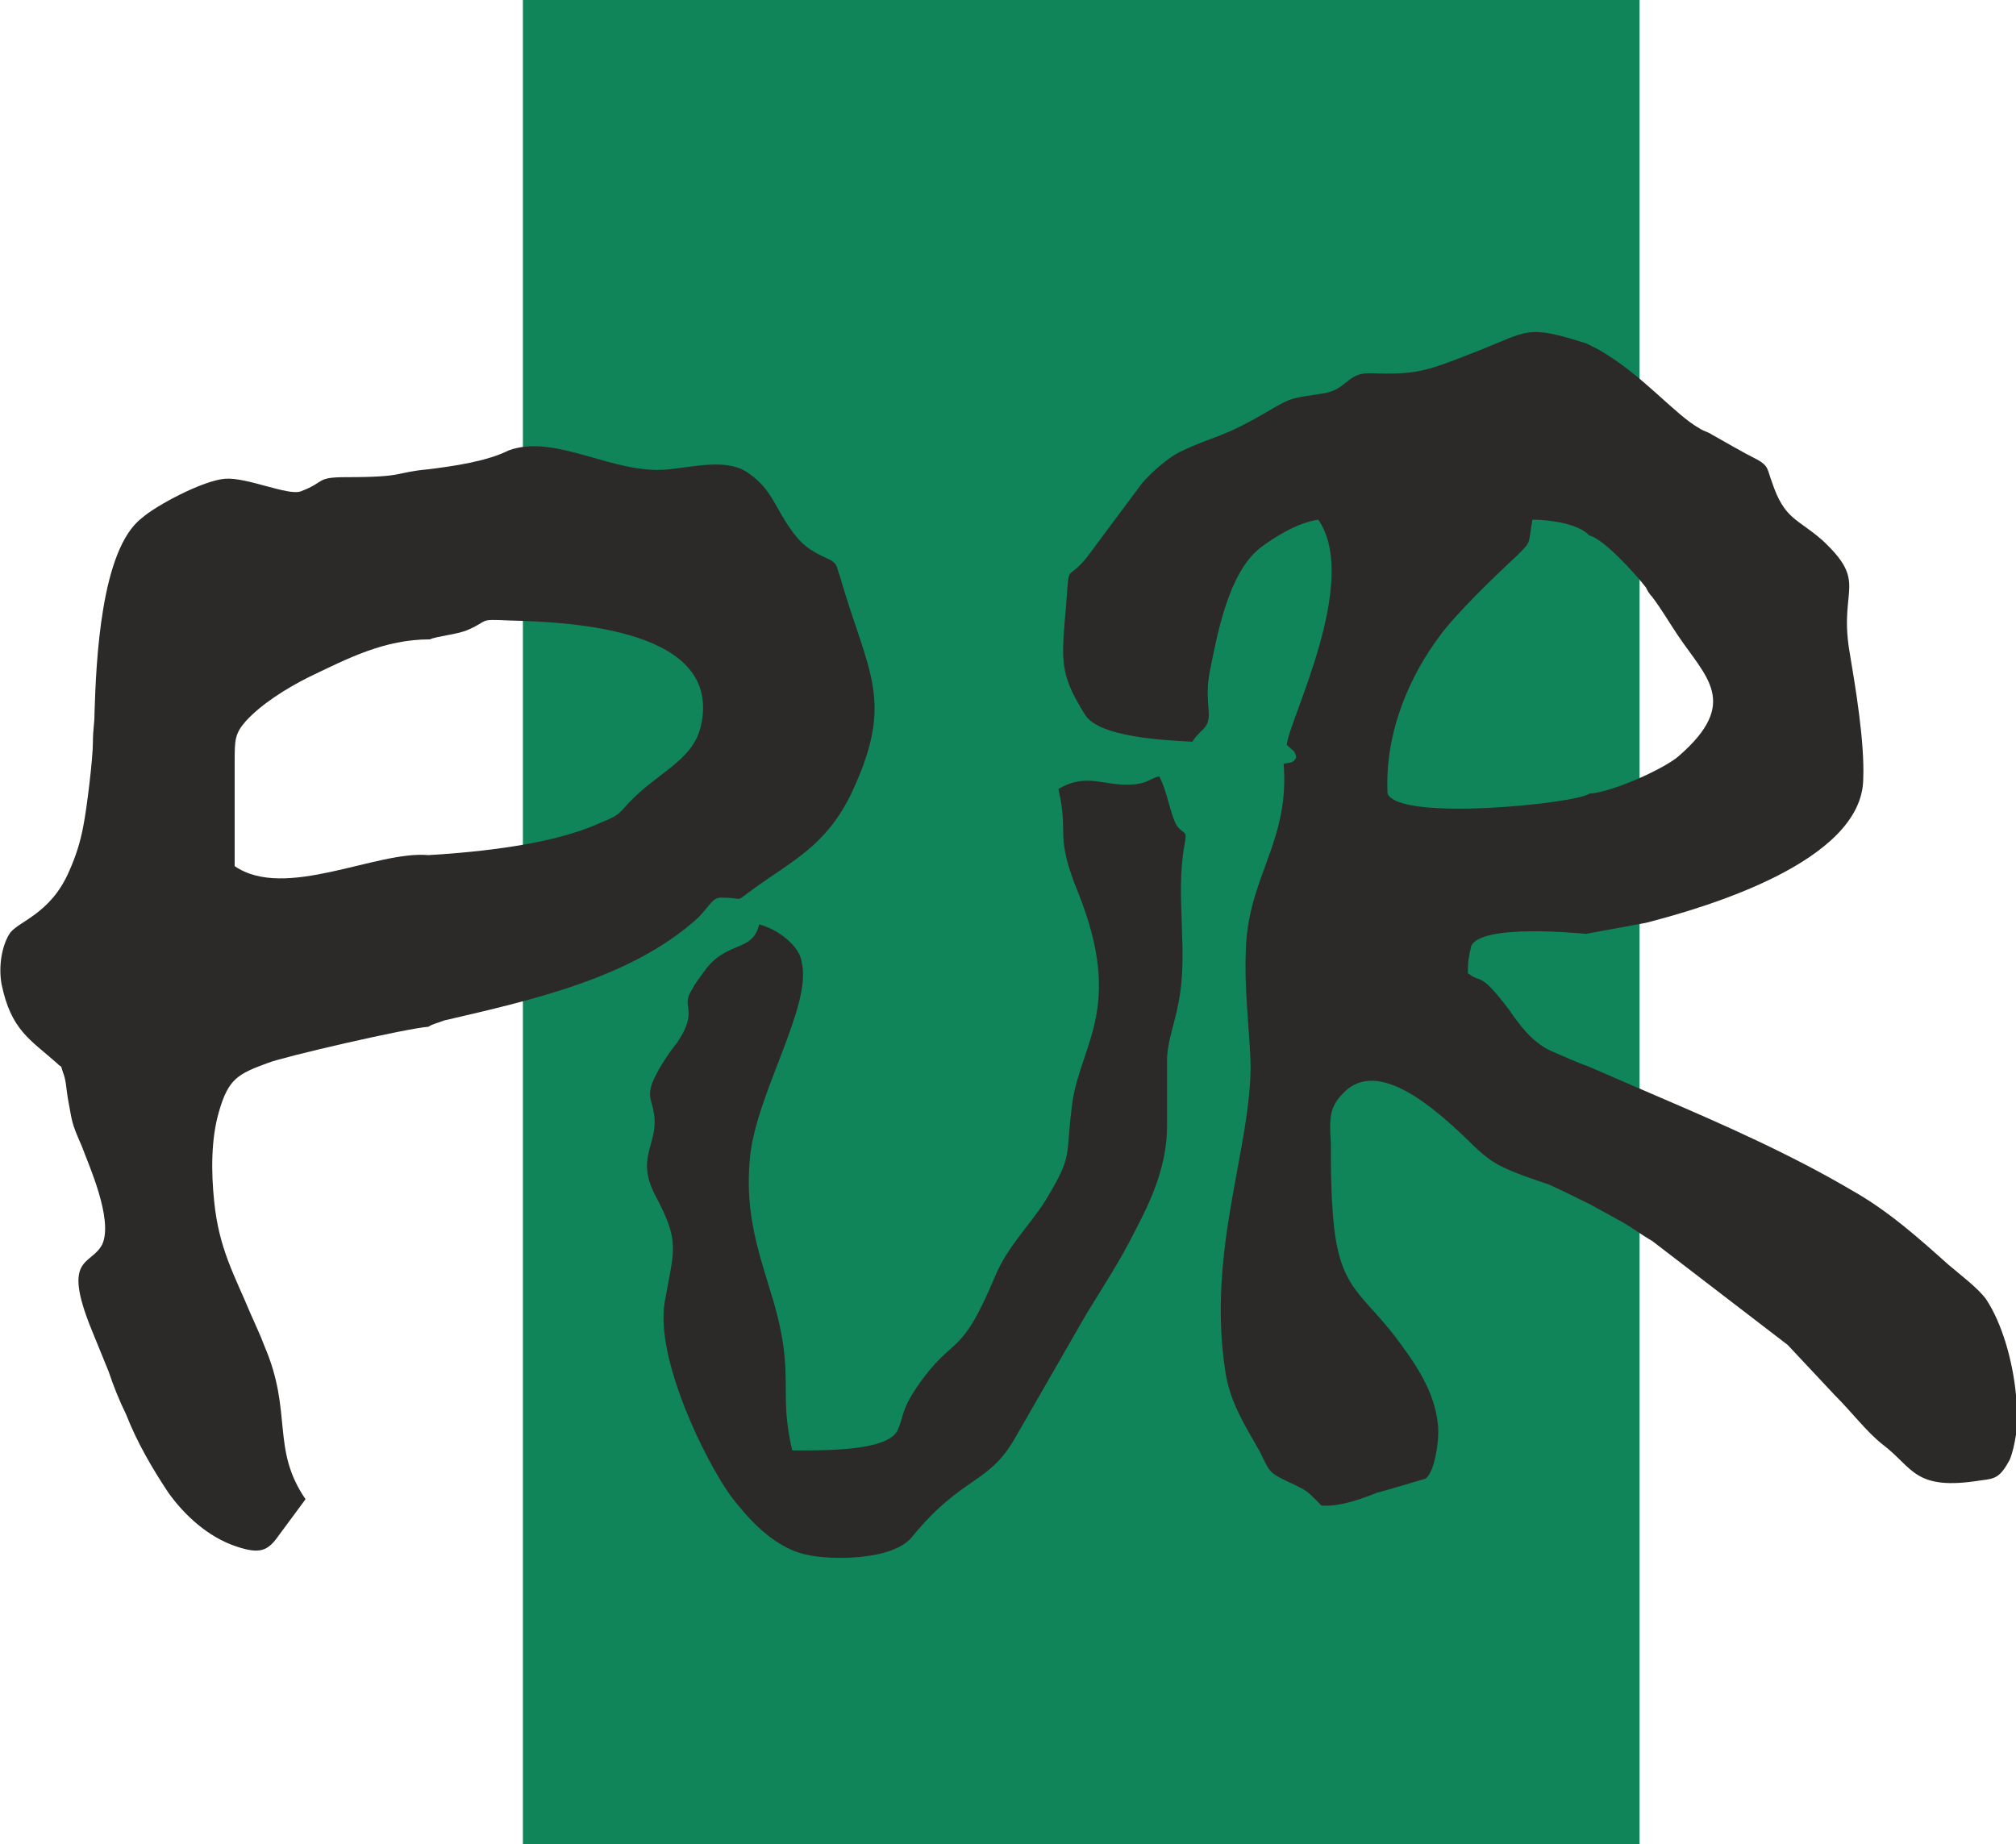 <?xml version="1.0" encoding="utf-8"?>
<!-- Generator: Adobe Illustrator 22.1.0, SVG Export Plug-In . SVG Version: 6.00 Build 0)  -->
<svg version="1.0" id="Ebene_1" xmlns="http://www.w3.org/2000/svg" xmlns:xlink="http://www.w3.org/1999/xlink" x="0px" y="0px"
	 viewBox="0 0 128 117.1" style="enable-background:new 0 0 128 117.1;" xml:space="preserve">
<rect x="33.2" y="0" style="fill-rule:evenodd;clip-rule:evenodd;fill:#11855A;" width="70.9" height="117.1"/>
<g>
	<path style="fill-rule:evenodd;clip-rule:evenodd;fill:#2B2A29;" d="M27.2,54.3c-3.3-0.3-9.1,2.9-12.3,0.7c0-2.2,0-4.4,0-6.6
		c0-1.4,0-1.8,0.7-2.6c1-1.1,2.6-2.1,4-2.8c2.5-1.2,4.8-2.4,7.7-2.4c0.4-0.2,1.7-0.3,2.4-0.6c1.4-0.6,0.6-0.7,2.6-0.6
		c4.2,0.1,13.6,0.6,12.2,6.7c-0.5,2.2-2.7,2.9-4.6,4.9c-0.7,0.8-0.7,0.8-1.9,1.3C35.1,53.6,30.6,54.1,27.2,54.3L27.2,54.3z
		 M27.2,29.8C25,30,25.8,30.3,22,30.3c-2,0-1.3,0.3-2.9,0.9c-0.8,0.3-3.4-0.9-4.8-0.8c-1.4,0.1-4.4,1.7-5.3,2.5
		c-2.6,2-2.9,9.1-3,12.4c0,0.7-0.1,1-0.1,1.8c0,1.1-0.4,4.3-0.6,5.3c-0.2,1.1-0.5,2-0.9,2.9c-1.2,2.8-3.3,3.2-3.8,4
		c-0.5,0.8-0.7,2.1-0.5,3.2c0.6,2.9,1.8,3.5,3.5,5c0.4,0.4,0.2,0,0.4,0.6c0.2,0.5,0.2,1,0.3,1.6c0.3,1.6,0.2,1.5,0.9,3.1
		c0.4,1.1,2,4.6,1.3,6.2c-0.7,1.4-2.6,0.7-0.7,5.4c0.4,1,0.7,1.7,1.1,2.7C7.2,88,7.6,89,8,89.8c0.7,1.8,1.7,3.5,2.7,5
		c1,1.4,2.5,2.8,4.3,3.4c1.5,0.5,2,0.3,2.7-0.7l1.7-2.3c-2.2-3.2-0.8-5.5-2.6-9.7c-0.3-0.8-0.6-1.4-0.9-2.1c-1-2.4-2-4.1-2.3-7.1
		c-0.2-1.9-0.2-4,0.3-5.7c0.6-2.1,1.2-2.4,3.1-3.1c1-0.4,8.8-2.2,10.2-2.3c0.3-0.2,0.5-0.2,1-0.4c5.6-1.3,11.9-2.7,16.1-6.5
		c0.8-0.8,0.9-1.3,1.5-1.3c1.6,0,0.7,0.4,2.1-0.6c2.5-1.8,4.5-2.7,6.1-5.9c2.9-6.1,1.1-7.7-0.7-14c-0.2-0.5-0.1-0.6-0.5-0.9
		c-1-0.5-1.7-0.7-2.6-2c-1-1.4-1.2-2.5-2.6-3.5c-1.3-1-3.3-0.5-5.1-0.3c-3.5,0.4-7.2-2.3-10.2-1.2C30.9,29.3,28.8,29.6,27.2,29.8z"
		/>
	<path style="fill-rule:evenodd;clip-rule:evenodd;fill:#2B2A29;" d="M48.2,58.7c-0.4,1.8-2.1,1-3.5,3c-0.3,0.4-0.6,0.8-0.8,1.2
		c-0.7,1.1,0.5,1.2-0.9,3.3c-0.5,0.6-1.3,1.8-1.6,2.6c-0.3,0.9,0,1.1,0.1,1.8c0.4,2-1.2,2.8,0.1,5.3c1.6,3,1.2,3.4,0.6,6.8
		c-0.6,3.6,2.6,10.1,4.2,12.3c1,1.3,2.6,3.2,4.7,3.7c1.6,0.4,5.6,0.4,6.8-1.1c3.2-3.9,4.8-3.3,6.5-6.2l4.6-8
		c1.1-1.8,2.1-3.3,3.1-5.3c1-1.9,2-4.1,2-6.6c0-1.4,0-2.8,0-4.2c0-1.1,0.5-2.4,0.7-3.5c0.7-3.3-0.2-6.8,0.4-10.1
		c0.2-1.1,0-0.6-0.5-1.3c-0.4-0.7-0.6-2.2-1.1-3.1c-0.5,0.1-0.7,0.4-1.5,0.5c-2,0.2-3-0.8-4.9,0.3c0.7,3-0.3,2.8,1.3,6.7
		c2.8,7.1,0.2,9.4-0.4,13.1c-0.5,3.7,0.1,3.3-1.7,6.3c-1,1.6-2.4,2.9-3.2,4.8c-2.3,5.5-2.6,3.6-5,7.1c-1,1.5-0.8,1.8-1.2,2.7
		c-0.6,1.4-5,1.3-6.7,1.3c-0.9-3.8,0.2-4.7-1.2-9.5c-0.9-3-1.8-5.4-1.5-8.9c0.3-4.1,4-9.8,3.3-12.6C50.8,60.1,49.4,59,48.2,58.7z"/>
	<path style="fill-rule:evenodd;clip-rule:evenodd;fill:#2B2A29;" d="M100.9,50.4c-0.7,0.6-12,1.8-12.8,0c-0.2-4,1.5-7.6,3.3-10
		c1-1.4,3.6-3.9,4.9-5.1c1-1,0.7-0.7,1-2.3c1.2,0,3,0.3,3.6,1c0.9,0.2,2.9,2.4,3.6,3.3c0.1,0.2,0.2,0.4,0.4,0.6
		c0.6,0.8,1,1.5,1.6,2.4c1.8,2.7,4,4.3,0.1,7.7C105.7,48.8,102.4,50.3,100.9,50.4L100.9,50.4z M128,88.6c-0.2-2.2-0.9-4.6-1.9-6.1
		c-0.5-0.7-1.7-1.6-2.4-2.2c-1.9-1.7-3.8-3.4-6.1-4.7c-3.9-2.3-8.2-4.2-12.4-6l-4.4-1.9c-0.6-0.2-1.7-0.7-2.4-1
		c-1.2-0.6-1.9-1.6-2.6-2.6c-1.9-2.5-1.7-1.6-2.6-2.3c0-0.5,0-0.7,0.1-1.2c0-0.1,0.1-0.4,0.1-0.5c0.6-1.5,7.2-0.8,7.3-0.8l3.8-0.7
		c3.9-1,13.7-3.9,13.8-9.1c0.1-2.4-0.5-5.9-0.9-8.3c-0.6-3.9,1.2-4.2-1.7-6.9c-1.6-1.4-2.4-1.3-3.2-3.7c-0.3-0.8-0.2-1-0.9-1.4
		c-1-0.5-2-1.1-2.9-1.6c-0.3-0.2-0.5-0.2-0.8-0.4c-1.6-0.9-3.6-3.4-6.4-5l-0.8-0.4c-3.8-1.2-3.6-0.8-6.9,0.5
		c-3.3,1.3-3.8,1.5-6.9,1.4c-1.4,0-1.4,1.1-3,1.3c-1.9,0.3-1.8,0.2-3.2,1c-3.2,1.9-3.5,1.6-5.8,2.7c-0.8,0.4-1.9,1.4-2.4,2L69,35.4
		c-1.3,1.6-1.1,0.2-1.3,2.9c-0.3,3.6-0.5,4.4,1.2,7.1c0.9,1.4,4.9,1.6,6.8,1.7c0.2-0.3,0.3-0.4,0.6-0.7c0.9-0.8,0.1-1.5,0.5-3.7
		c0.5-2.5,1.2-6.3,3.2-7.9c0.8-0.6,2.3-1.6,3.7-1.8c2.7,3.9-1.9,12.8-2,14.3c0.4,0.4,0.5,0.3,0.6,0.8c-0.2,0.4-0.4,0.3-0.8,0.4
		c0.4,5-2.3,7.2-2.4,11.9c-0.1,2.3,0.2,4.7,0.3,7c0.1,5.4-2.8,11.9-1.6,19.7c0.3,2,1.3,3.5,2.2,5.1c0.6,1.2,0.5,1.3,1.8,1.9
		c1.3,0.6,1.2,0.6,2.1,1.5c1.1,0.1,2.5-0.4,3.5-0.8c0.4-0.1,3.1-0.9,3.1-0.9c0.6-0.4,0.9-2.5,0.8-3.4c-0.2-2.2-1.5-4-2.7-5.6
		c-2.3-3-3.7-3.1-4-8.2c-0.1-1.4-0.1-2.7-0.1-4.1c-0.1-1.6-0.1-2.3,0.8-3.2c2.2-2.3,5.9,1.1,7.8,2.9c0.6,0.6,1.4,1.4,2.3,1.8
		c0.8,0.4,2,0.8,2.9,1.1c0.9,0.4,1.9,0.9,2.7,1.3l2,1.1c0.7,0.4,1.2,0.8,1.9,1.2l8.6,6.6l3,3.2c1.1,1.1,2,2.3,3,3.1
		c2,1.5,2,3,6.3,2.3c0.9-0.1,1.2-0.2,1.8-1.3c0.2-0.5,0.3-1,0.4-1.6V88.6z"/>
</g>
</svg>
